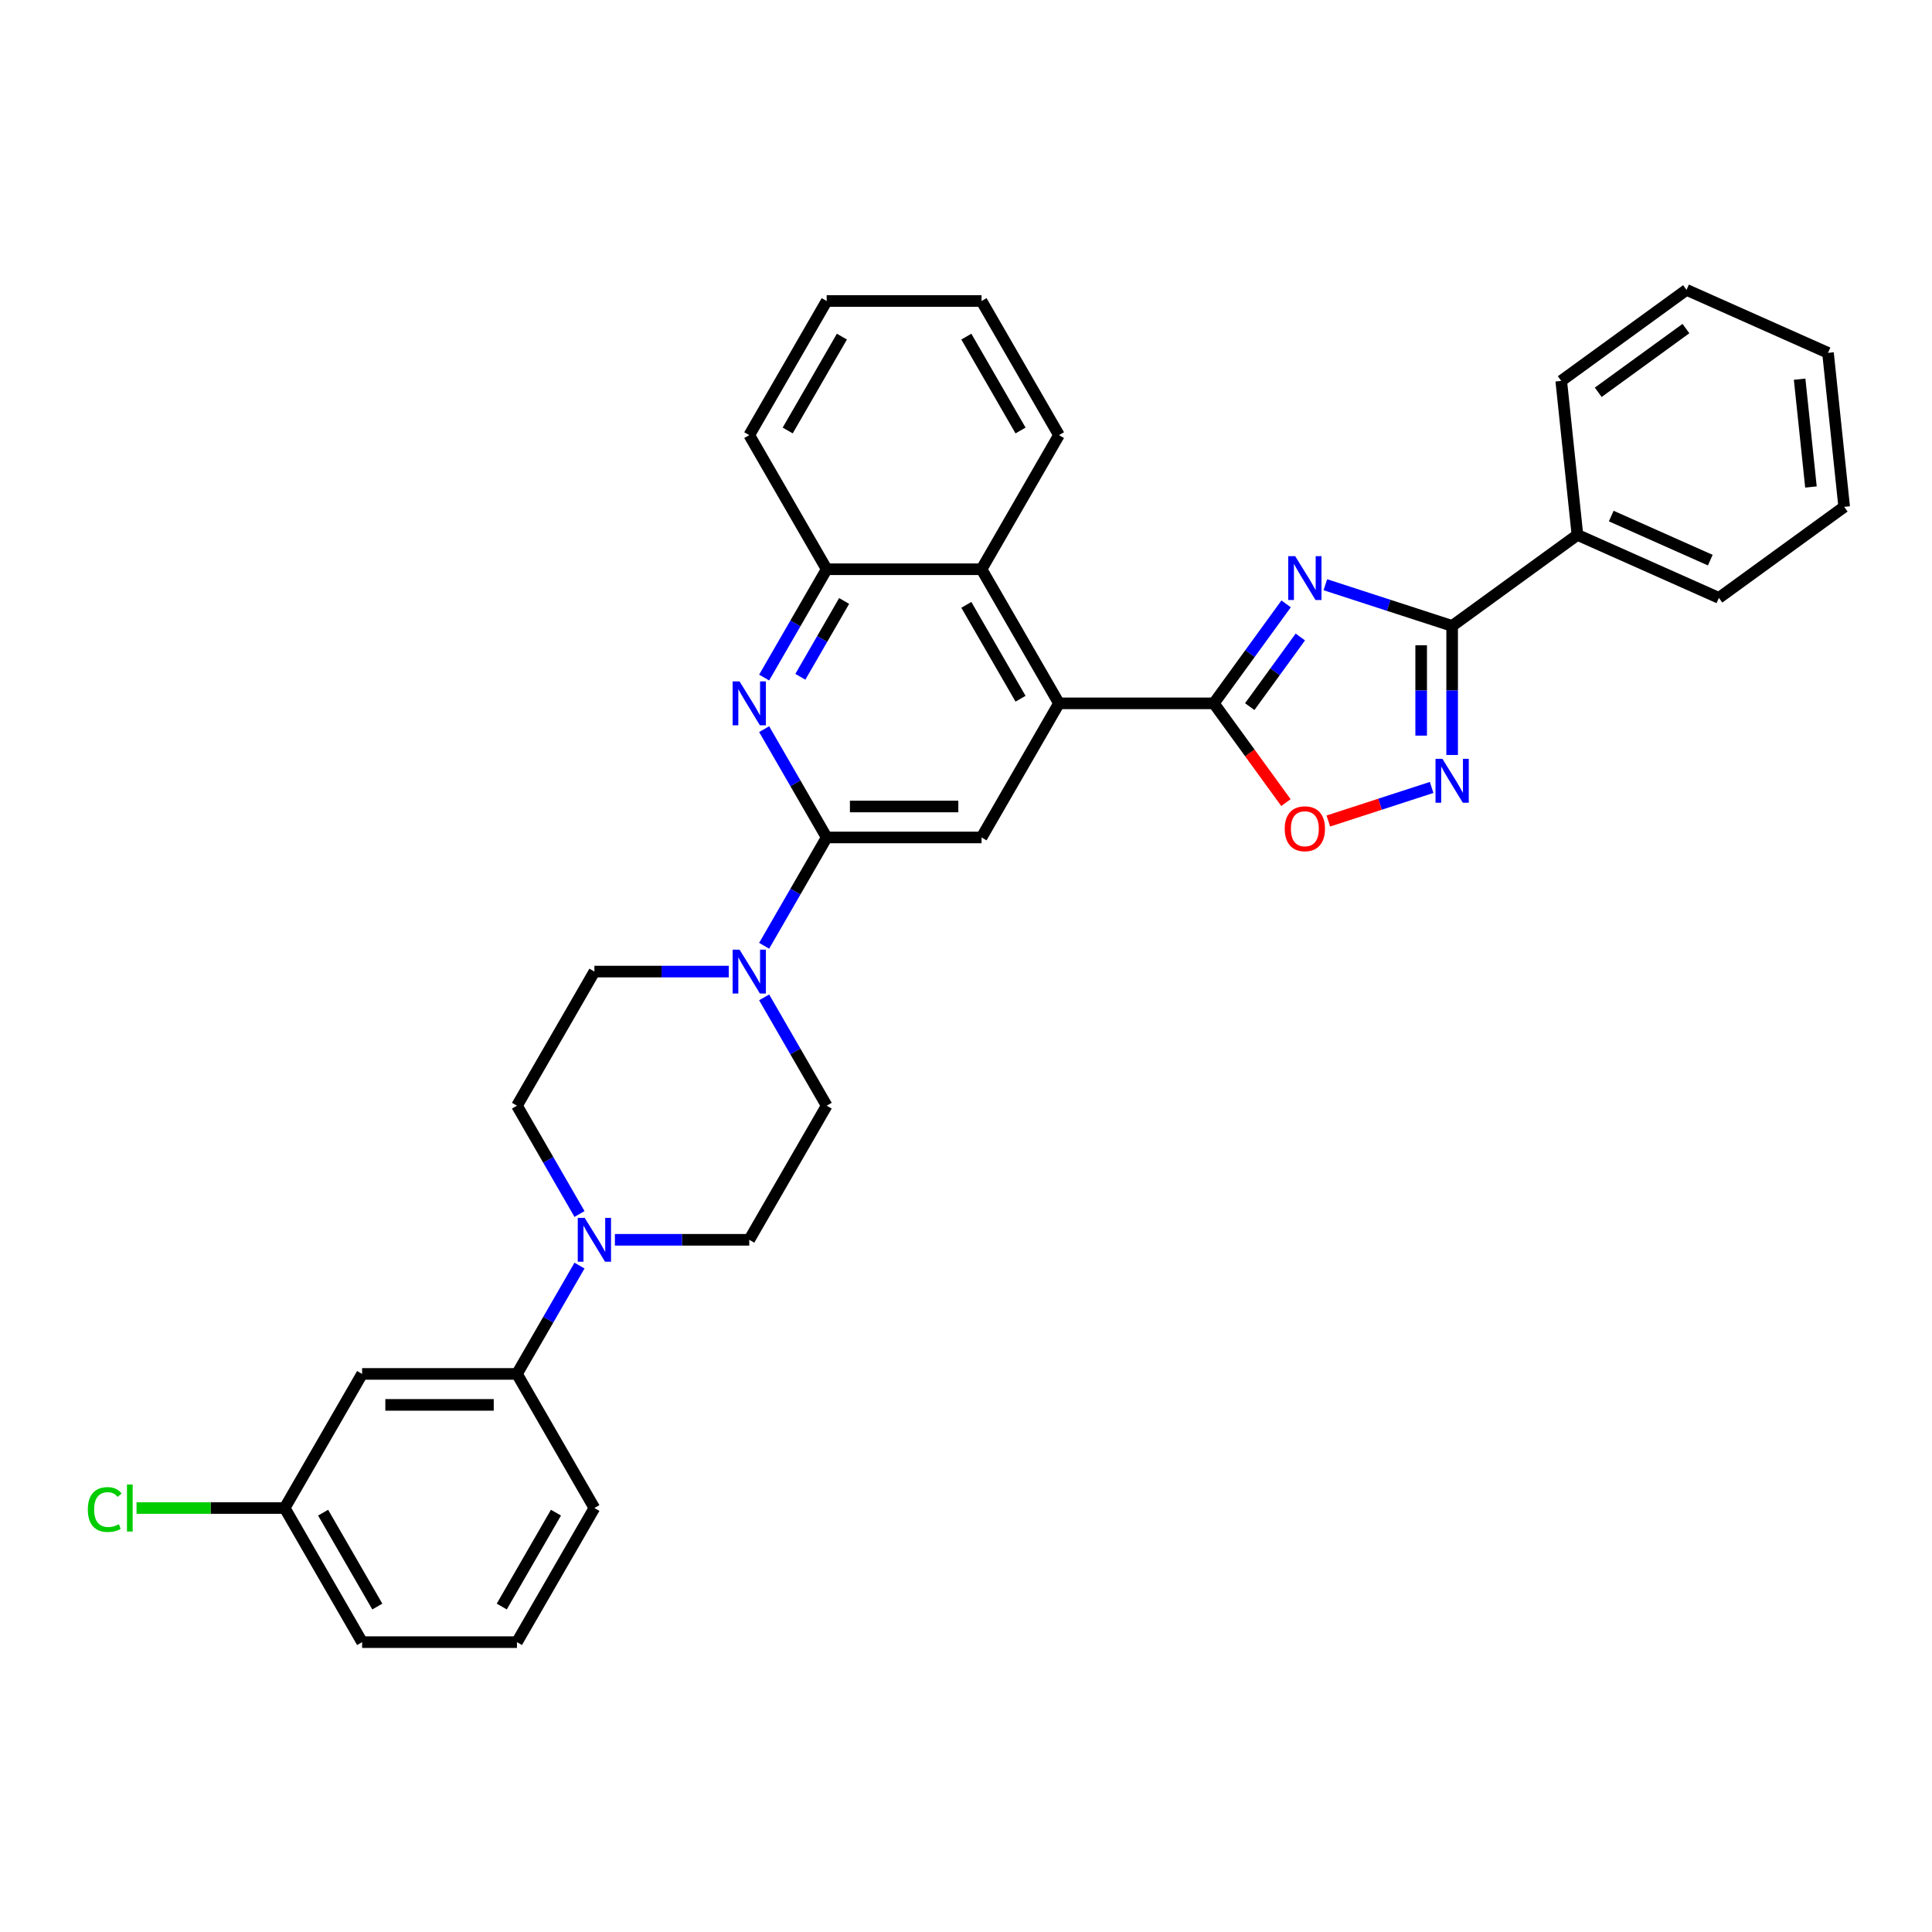 <?xml version='1.0' encoding='iso-8859-1'?>
<svg version='1.1' baseProfile='full'
              xmlns='http://www.w3.org/2000/svg'
                      xmlns:rdkit='http://www.rdkit.org/xml'
                      xmlns:xlink='http://www.w3.org/1999/xlink'
                  xml:space='preserve'
width='1000px' height='1000px' viewBox='0 0 1000 1000'>
<!-- END OF HEADER -->
<rect style='opacity:1.0;fill:#FFFFFF;stroke:none' width='1000' height='1000' x='0' y='0'> </rect>
<path class='bond-0' d='M 665.692,312.56 L 646.986,338.307' style='fill:none;fill-rule:evenodd;stroke:#0000FF;stroke-width:6px;stroke-linecap:butt;stroke-linejoin:miter;stroke-opacity:1' />
<path class='bond-0' d='M 646.986,338.307 L 628.28,364.053' style='fill:none;fill-rule:evenodd;stroke:#000000;stroke-width:6px;stroke-linecap:butt;stroke-linejoin:miter;stroke-opacity:1' />
<path class='bond-0' d='M 673.049,329.707 L 659.955,347.729' style='fill:none;fill-rule:evenodd;stroke:#0000FF;stroke-width:6px;stroke-linecap:butt;stroke-linejoin:miter;stroke-opacity:1' />
<path class='bond-0' d='M 659.955,347.729 L 646.861,365.752' style='fill:none;fill-rule:evenodd;stroke:#000000;stroke-width:6px;stroke-linecap:butt;stroke-linejoin:miter;stroke-opacity:1' />
<path class='bond-1' d='M 686.006,302.654 L 718.816,313.315' style='fill:none;fill-rule:evenodd;stroke:#0000FF;stroke-width:6px;stroke-linecap:butt;stroke-linejoin:miter;stroke-opacity:1' />
<path class='bond-1' d='M 718.816,313.315 L 751.626,323.976' style='fill:none;fill-rule:evenodd;stroke:#000000;stroke-width:6px;stroke-linecap:butt;stroke-linejoin:miter;stroke-opacity:1' />
<path class='bond-4' d='M 628.28,364.053 L 548.124,364.053' style='fill:none;fill-rule:evenodd;stroke:#000000;stroke-width:6px;stroke-linecap:butt;stroke-linejoin:miter;stroke-opacity:1' />
<path class='bond-6' d='M 628.28,364.053 L 646.939,389.736' style='fill:none;fill-rule:evenodd;stroke:#000000;stroke-width:6px;stroke-linecap:butt;stroke-linejoin:miter;stroke-opacity:1' />
<path class='bond-6' d='M 646.939,389.736 L 665.598,415.418' style='fill:none;fill-rule:evenodd;stroke:#FF0000;stroke-width:6px;stroke-linecap:butt;stroke-linejoin:miter;stroke-opacity:1' />
<path class='bond-3' d='M 751.626,323.976 L 751.626,357.376' style='fill:none;fill-rule:evenodd;stroke:#000000;stroke-width:6px;stroke-linecap:butt;stroke-linejoin:miter;stroke-opacity:1' />
<path class='bond-3' d='M 751.626,357.376 L 751.626,390.777' style='fill:none;fill-rule:evenodd;stroke:#0000FF;stroke-width:6px;stroke-linecap:butt;stroke-linejoin:miter;stroke-opacity:1' />
<path class='bond-3' d='M 735.595,333.996 L 735.595,357.376' style='fill:none;fill-rule:evenodd;stroke:#000000;stroke-width:6px;stroke-linecap:butt;stroke-linejoin:miter;stroke-opacity:1' />
<path class='bond-3' d='M 735.595,357.376 L 735.595,380.757' style='fill:none;fill-rule:evenodd;stroke:#0000FF;stroke-width:6px;stroke-linecap:butt;stroke-linejoin:miter;stroke-opacity:1' />
<path class='bond-18' d='M 751.626,323.976 L 816.473,276.861' style='fill:none;fill-rule:evenodd;stroke:#000000;stroke-width:6px;stroke-linecap:butt;stroke-linejoin:miter;stroke-opacity:1' />
<path class='bond-2' d='M 427.891,433.47 L 508.047,433.47' style='fill:none;fill-rule:evenodd;stroke:#000000;stroke-width:6px;stroke-linecap:butt;stroke-linejoin:miter;stroke-opacity:1' />
<path class='bond-2' d='M 439.915,417.439 L 496.023,417.439' style='fill:none;fill-rule:evenodd;stroke:#000000;stroke-width:6px;stroke-linecap:butt;stroke-linejoin:miter;stroke-opacity:1' />
<path class='bond-7' d='M 427.891,433.47 L 411.708,461.501' style='fill:none;fill-rule:evenodd;stroke:#000000;stroke-width:6px;stroke-linecap:butt;stroke-linejoin:miter;stroke-opacity:1' />
<path class='bond-7' d='M 411.708,461.501 L 395.524,489.532' style='fill:none;fill-rule:evenodd;stroke:#0000FF;stroke-width:6px;stroke-linecap:butt;stroke-linejoin:miter;stroke-opacity:1' />
<path class='bond-35' d='M 427.891,433.47 L 411.708,405.438' style='fill:none;fill-rule:evenodd;stroke:#000000;stroke-width:6px;stroke-linecap:butt;stroke-linejoin:miter;stroke-opacity:1' />
<path class='bond-35' d='M 411.708,405.438 L 395.524,377.407' style='fill:none;fill-rule:evenodd;stroke:#0000FF;stroke-width:6px;stroke-linecap:butt;stroke-linejoin:miter;stroke-opacity:1' />
<path class='bond-33' d='M 741.013,407.579 L 714.276,416.267' style='fill:none;fill-rule:evenodd;stroke:#0000FF;stroke-width:6px;stroke-linecap:butt;stroke-linejoin:miter;stroke-opacity:1' />
<path class='bond-33' d='M 714.276,416.267 L 687.539,424.954' style='fill:none;fill-rule:evenodd;stroke:#FF0000;stroke-width:6px;stroke-linecap:butt;stroke-linejoin:miter;stroke-opacity:1' />
<path class='bond-8' d='M 548.124,364.053 L 508.047,433.47' style='fill:none;fill-rule:evenodd;stroke:#000000;stroke-width:6px;stroke-linecap:butt;stroke-linejoin:miter;stroke-opacity:1' />
<path class='bond-10' d='M 548.124,364.053 L 508.047,294.637' style='fill:none;fill-rule:evenodd;stroke:#000000;stroke-width:6px;stroke-linecap:butt;stroke-linejoin:miter;stroke-opacity:1' />
<path class='bond-10' d='M 528.229,361.656 L 500.175,313.065' style='fill:none;fill-rule:evenodd;stroke:#000000;stroke-width:6px;stroke-linecap:butt;stroke-linejoin:miter;stroke-opacity:1' />
<path class='bond-5' d='M 395.524,350.699 L 411.708,322.668' style='fill:none;fill-rule:evenodd;stroke:#0000FF;stroke-width:6px;stroke-linecap:butt;stroke-linejoin:miter;stroke-opacity:1' />
<path class='bond-5' d='M 411.708,322.668 L 427.891,294.637' style='fill:none;fill-rule:evenodd;stroke:#000000;stroke-width:6px;stroke-linecap:butt;stroke-linejoin:miter;stroke-opacity:1' />
<path class='bond-5' d='M 414.262,350.305 L 425.591,330.684' style='fill:none;fill-rule:evenodd;stroke:#0000FF;stroke-width:6px;stroke-linecap:butt;stroke-linejoin:miter;stroke-opacity:1' />
<path class='bond-5' d='M 425.591,330.684 L 436.92,311.062' style='fill:none;fill-rule:evenodd;stroke:#000000;stroke-width:6px;stroke-linecap:butt;stroke-linejoin:miter;stroke-opacity:1' />
<path class='bond-14' d='M 377.201,502.886 L 342.43,502.886' style='fill:none;fill-rule:evenodd;stroke:#0000FF;stroke-width:6px;stroke-linecap:butt;stroke-linejoin:miter;stroke-opacity:1' />
<path class='bond-14' d='M 342.43,502.886 L 307.659,502.886' style='fill:none;fill-rule:evenodd;stroke:#000000;stroke-width:6px;stroke-linecap:butt;stroke-linejoin:miter;stroke-opacity:1' />
<path class='bond-15' d='M 395.524,516.24 L 411.708,544.271' style='fill:none;fill-rule:evenodd;stroke:#0000FF;stroke-width:6px;stroke-linecap:butt;stroke-linejoin:miter;stroke-opacity:1' />
<path class='bond-15' d='M 411.708,544.271 L 427.891,572.303' style='fill:none;fill-rule:evenodd;stroke:#000000;stroke-width:6px;stroke-linecap:butt;stroke-linejoin:miter;stroke-opacity:1' />
<path class='bond-9' d='M 318.271,641.719 L 353.042,641.719' style='fill:none;fill-rule:evenodd;stroke:#0000FF;stroke-width:6px;stroke-linecap:butt;stroke-linejoin:miter;stroke-opacity:1' />
<path class='bond-9' d='M 353.042,641.719 L 387.814,641.719' style='fill:none;fill-rule:evenodd;stroke:#000000;stroke-width:6px;stroke-linecap:butt;stroke-linejoin:miter;stroke-opacity:1' />
<path class='bond-12' d='M 299.949,655.073 L 283.765,683.104' style='fill:none;fill-rule:evenodd;stroke:#0000FF;stroke-width:6px;stroke-linecap:butt;stroke-linejoin:miter;stroke-opacity:1' />
<path class='bond-12' d='M 283.765,683.104 L 267.581,711.136' style='fill:none;fill-rule:evenodd;stroke:#000000;stroke-width:6px;stroke-linecap:butt;stroke-linejoin:miter;stroke-opacity:1' />
<path class='bond-37' d='M 299.949,628.365 L 283.765,600.334' style='fill:none;fill-rule:evenodd;stroke:#0000FF;stroke-width:6px;stroke-linecap:butt;stroke-linejoin:miter;stroke-opacity:1' />
<path class='bond-37' d='M 283.765,600.334 L 267.581,572.303' style='fill:none;fill-rule:evenodd;stroke:#000000;stroke-width:6px;stroke-linecap:butt;stroke-linejoin:miter;stroke-opacity:1' />
<path class='bond-11' d='M 508.047,294.637 L 427.891,294.637' style='fill:none;fill-rule:evenodd;stroke:#000000;stroke-width:6px;stroke-linecap:butt;stroke-linejoin:miter;stroke-opacity:1' />
<path class='bond-22' d='M 508.047,294.637 L 548.124,225.22' style='fill:none;fill-rule:evenodd;stroke:#000000;stroke-width:6px;stroke-linecap:butt;stroke-linejoin:miter;stroke-opacity:1' />
<path class='bond-23' d='M 427.891,294.637 L 387.814,225.22' style='fill:none;fill-rule:evenodd;stroke:#000000;stroke-width:6px;stroke-linecap:butt;stroke-linejoin:miter;stroke-opacity:1' />
<path class='bond-13' d='M 267.581,711.136 L 187.426,711.136' style='fill:none;fill-rule:evenodd;stroke:#000000;stroke-width:6px;stroke-linecap:butt;stroke-linejoin:miter;stroke-opacity:1' />
<path class='bond-13' d='M 255.558,727.167 L 199.449,727.167' style='fill:none;fill-rule:evenodd;stroke:#000000;stroke-width:6px;stroke-linecap:butt;stroke-linejoin:miter;stroke-opacity:1' />
<path class='bond-21' d='M 267.581,711.136 L 307.659,780.552' style='fill:none;fill-rule:evenodd;stroke:#000000;stroke-width:6px;stroke-linecap:butt;stroke-linejoin:miter;stroke-opacity:1' />
<path class='bond-19' d='M 187.426,711.136 L 147.348,780.552' style='fill:none;fill-rule:evenodd;stroke:#000000;stroke-width:6px;stroke-linecap:butt;stroke-linejoin:miter;stroke-opacity:1' />
<path class='bond-17' d='M 307.659,502.886 L 267.581,572.303' style='fill:none;fill-rule:evenodd;stroke:#000000;stroke-width:6px;stroke-linecap:butt;stroke-linejoin:miter;stroke-opacity:1' />
<path class='bond-16' d='M 427.891,572.303 L 387.814,641.719' style='fill:none;fill-rule:evenodd;stroke:#000000;stroke-width:6px;stroke-linecap:butt;stroke-linejoin:miter;stroke-opacity:1' />
<path class='bond-25' d='M 816.473,276.861 L 889.698,309.464' style='fill:none;fill-rule:evenodd;stroke:#000000;stroke-width:6px;stroke-linecap:butt;stroke-linejoin:miter;stroke-opacity:1' />
<path class='bond-25' d='M 833.977,267.107 L 885.235,289.928' style='fill:none;fill-rule:evenodd;stroke:#000000;stroke-width:6px;stroke-linecap:butt;stroke-linejoin:miter;stroke-opacity:1' />
<path class='bond-26' d='M 816.473,276.861 L 808.094,197.145' style='fill:none;fill-rule:evenodd;stroke:#000000;stroke-width:6px;stroke-linecap:butt;stroke-linejoin:miter;stroke-opacity:1' />
<path class='bond-20' d='M 147.348,780.552 L 109.01,780.552' style='fill:none;fill-rule:evenodd;stroke:#000000;stroke-width:6px;stroke-linecap:butt;stroke-linejoin:miter;stroke-opacity:1' />
<path class='bond-20' d='M 109.01,780.552 L 70.671,780.552' style='fill:none;fill-rule:evenodd;stroke:#00CC00;stroke-width:6px;stroke-linecap:butt;stroke-linejoin:miter;stroke-opacity:1' />
<path class='bond-38' d='M 147.348,780.552 L 187.426,849.969' style='fill:none;fill-rule:evenodd;stroke:#000000;stroke-width:6px;stroke-linecap:butt;stroke-linejoin:miter;stroke-opacity:1' />
<path class='bond-38' d='M 167.243,782.949 L 195.297,831.541' style='fill:none;fill-rule:evenodd;stroke:#000000;stroke-width:6px;stroke-linecap:butt;stroke-linejoin:miter;stroke-opacity:1' />
<path class='bond-24' d='M 307.659,780.552 L 267.581,849.969' style='fill:none;fill-rule:evenodd;stroke:#000000;stroke-width:6px;stroke-linecap:butt;stroke-linejoin:miter;stroke-opacity:1' />
<path class='bond-24' d='M 287.764,782.949 L 259.709,831.541' style='fill:none;fill-rule:evenodd;stroke:#000000;stroke-width:6px;stroke-linecap:butt;stroke-linejoin:miter;stroke-opacity:1' />
<path class='bond-28' d='M 548.124,225.22 L 508.047,155.804' style='fill:none;fill-rule:evenodd;stroke:#000000;stroke-width:6px;stroke-linecap:butt;stroke-linejoin:miter;stroke-opacity:1' />
<path class='bond-28' d='M 528.229,222.823 L 500.175,174.232' style='fill:none;fill-rule:evenodd;stroke:#000000;stroke-width:6px;stroke-linecap:butt;stroke-linejoin:miter;stroke-opacity:1' />
<path class='bond-36' d='M 387.814,225.22 L 427.891,155.804' style='fill:none;fill-rule:evenodd;stroke:#000000;stroke-width:6px;stroke-linecap:butt;stroke-linejoin:miter;stroke-opacity:1' />
<path class='bond-36' d='M 407.709,222.823 L 435.763,174.232' style='fill:none;fill-rule:evenodd;stroke:#000000;stroke-width:6px;stroke-linecap:butt;stroke-linejoin:miter;stroke-opacity:1' />
<path class='bond-27' d='M 267.581,849.969 L 187.426,849.969' style='fill:none;fill-rule:evenodd;stroke:#000000;stroke-width:6px;stroke-linecap:butt;stroke-linejoin:miter;stroke-opacity:1' />
<path class='bond-31' d='M 889.698,309.464 L 954.545,262.349' style='fill:none;fill-rule:evenodd;stroke:#000000;stroke-width:6px;stroke-linecap:butt;stroke-linejoin:miter;stroke-opacity:1' />
<path class='bond-30' d='M 808.094,197.145 L 872.941,150.031' style='fill:none;fill-rule:evenodd;stroke:#000000;stroke-width:6px;stroke-linecap:butt;stroke-linejoin:miter;stroke-opacity:1' />
<path class='bond-30' d='M 827.244,203.048 L 872.637,170.068' style='fill:none;fill-rule:evenodd;stroke:#000000;stroke-width:6px;stroke-linecap:butt;stroke-linejoin:miter;stroke-opacity:1' />
<path class='bond-29' d='M 508.047,155.804 L 427.891,155.804' style='fill:none;fill-rule:evenodd;stroke:#000000;stroke-width:6px;stroke-linecap:butt;stroke-linejoin:miter;stroke-opacity:1' />
<path class='bond-32' d='M 872.941,150.031 L 946.167,182.633' style='fill:none;fill-rule:evenodd;stroke:#000000;stroke-width:6px;stroke-linecap:butt;stroke-linejoin:miter;stroke-opacity:1' />
<path class='bond-34' d='M 954.545,262.349 L 946.167,182.633' style='fill:none;fill-rule:evenodd;stroke:#000000;stroke-width:6px;stroke-linecap:butt;stroke-linejoin:miter;stroke-opacity:1' />
<path class='bond-34' d='M 937.345,252.068 L 931.48,196.266' style='fill:none;fill-rule:evenodd;stroke:#000000;stroke-width:6px;stroke-linecap:butt;stroke-linejoin:miter;stroke-opacity:1' />
<path  class='atom-0' d='M 670.376 287.856
L 677.814 299.88
Q 678.552 301.066, 679.738 303.214
Q 680.924 305.362, 680.989 305.49
L 680.989 287.856
L 684.002 287.856
L 684.002 310.556
L 680.892 310.556
L 672.909 297.411
Q 671.979 295.872, 670.985 294.108
Q 670.023 292.345, 669.735 291.8
L 669.735 310.556
L 666.785 310.556
L 666.785 287.856
L 670.376 287.856
' fill='#0000FF'/>
<path  class='atom-4' d='M 746.608 392.781
L 754.047 404.804
Q 754.784 405.99, 755.97 408.139
Q 757.157 410.287, 757.221 410.415
L 757.221 392.781
L 760.235 392.781
L 760.235 415.481
L 757.125 415.481
L 749.141 402.335
Q 748.211 400.796, 747.217 399.033
Q 746.256 397.27, 745.967 396.725
L 745.967 415.481
L 743.017 415.481
L 743.017 392.781
L 746.608 392.781
' fill='#0000FF'/>
<path  class='atom-6' d='M 382.796 352.703
L 390.234 364.727
Q 390.972 365.913, 392.158 368.061
Q 393.345 370.209, 393.409 370.337
L 393.409 352.703
L 396.422 352.703
L 396.422 375.403
L 393.312 375.403
L 385.329 362.258
Q 384.399 360.719, 383.405 358.955
Q 382.443 357.192, 382.155 356.647
L 382.155 375.403
L 379.205 375.403
L 379.205 352.703
L 382.796 352.703
' fill='#0000FF'/>
<path  class='atom-7' d='M 664.974 428.964
Q 664.974 423.514, 667.667 420.468
Q 670.36 417.422, 675.394 417.422
Q 680.428 417.422, 683.121 420.468
Q 685.814 423.514, 685.814 428.964
Q 685.814 434.479, 683.089 437.621
Q 680.363 440.731, 675.394 440.731
Q 670.392 440.731, 667.667 437.621
Q 664.974 434.511, 664.974 428.964
M 675.394 438.166
Q 678.856 438.166, 680.716 435.858
Q 682.608 433.517, 682.608 428.964
Q 682.608 424.508, 680.716 422.263
Q 678.856 419.987, 675.394 419.987
Q 671.931 419.987, 670.039 422.231
Q 668.18 424.476, 668.18 428.964
Q 668.18 433.549, 670.039 435.858
Q 671.931 438.166, 675.394 438.166
' fill='#FF0000'/>
<path  class='atom-8' d='M 382.796 491.536
L 390.234 503.56
Q 390.972 504.746, 392.158 506.894
Q 393.345 509.042, 393.409 509.17
L 393.409 491.536
L 396.422 491.536
L 396.422 514.236
L 393.312 514.236
L 385.329 501.091
Q 384.399 499.552, 383.405 497.788
Q 382.443 496.025, 382.155 495.48
L 382.155 514.236
L 379.205 514.236
L 379.205 491.536
L 382.796 491.536
' fill='#0000FF'/>
<path  class='atom-10' d='M 302.641 630.369
L 310.079 642.393
Q 310.817 643.579, 312.003 645.727
Q 313.189 647.875, 313.253 648.003
L 313.253 630.369
L 316.267 630.369
L 316.267 653.069
L 313.157 653.069
L 305.174 639.924
Q 304.244 638.385, 303.25 636.621
Q 302.288 634.858, 302 634.313
L 302 653.069
L 299.05 653.069
L 299.05 630.369
L 302.641 630.369
' fill='#0000FF'/>
<path  class='atom-21' d='M 45.455 781.338
Q 45.455 775.695, 48.084 772.745
Q 50.745 769.763, 55.779 769.763
Q 60.46 769.763, 62.961 773.066
L 60.844 774.797
Q 59.017 772.392, 55.779 772.392
Q 52.348 772.392, 50.52 774.701
Q 48.725 776.977, 48.725 781.338
Q 48.725 785.827, 50.584 788.135
Q 52.476 790.443, 56.131 790.443
Q 58.632 790.443, 61.55 788.937
L 62.447 791.341
Q 61.261 792.111, 59.466 792.56
Q 57.67 793.008, 55.682 793.008
Q 50.745 793.008, 48.084 789.995
Q 45.455 786.981, 45.455 781.338
' fill='#00CC00'/>
<path  class='atom-21' d='M 65.718 768.385
L 68.668 768.385
L 68.668 792.72
L 65.718 792.72
L 65.718 768.385
' fill='#00CC00'/>
</svg>
